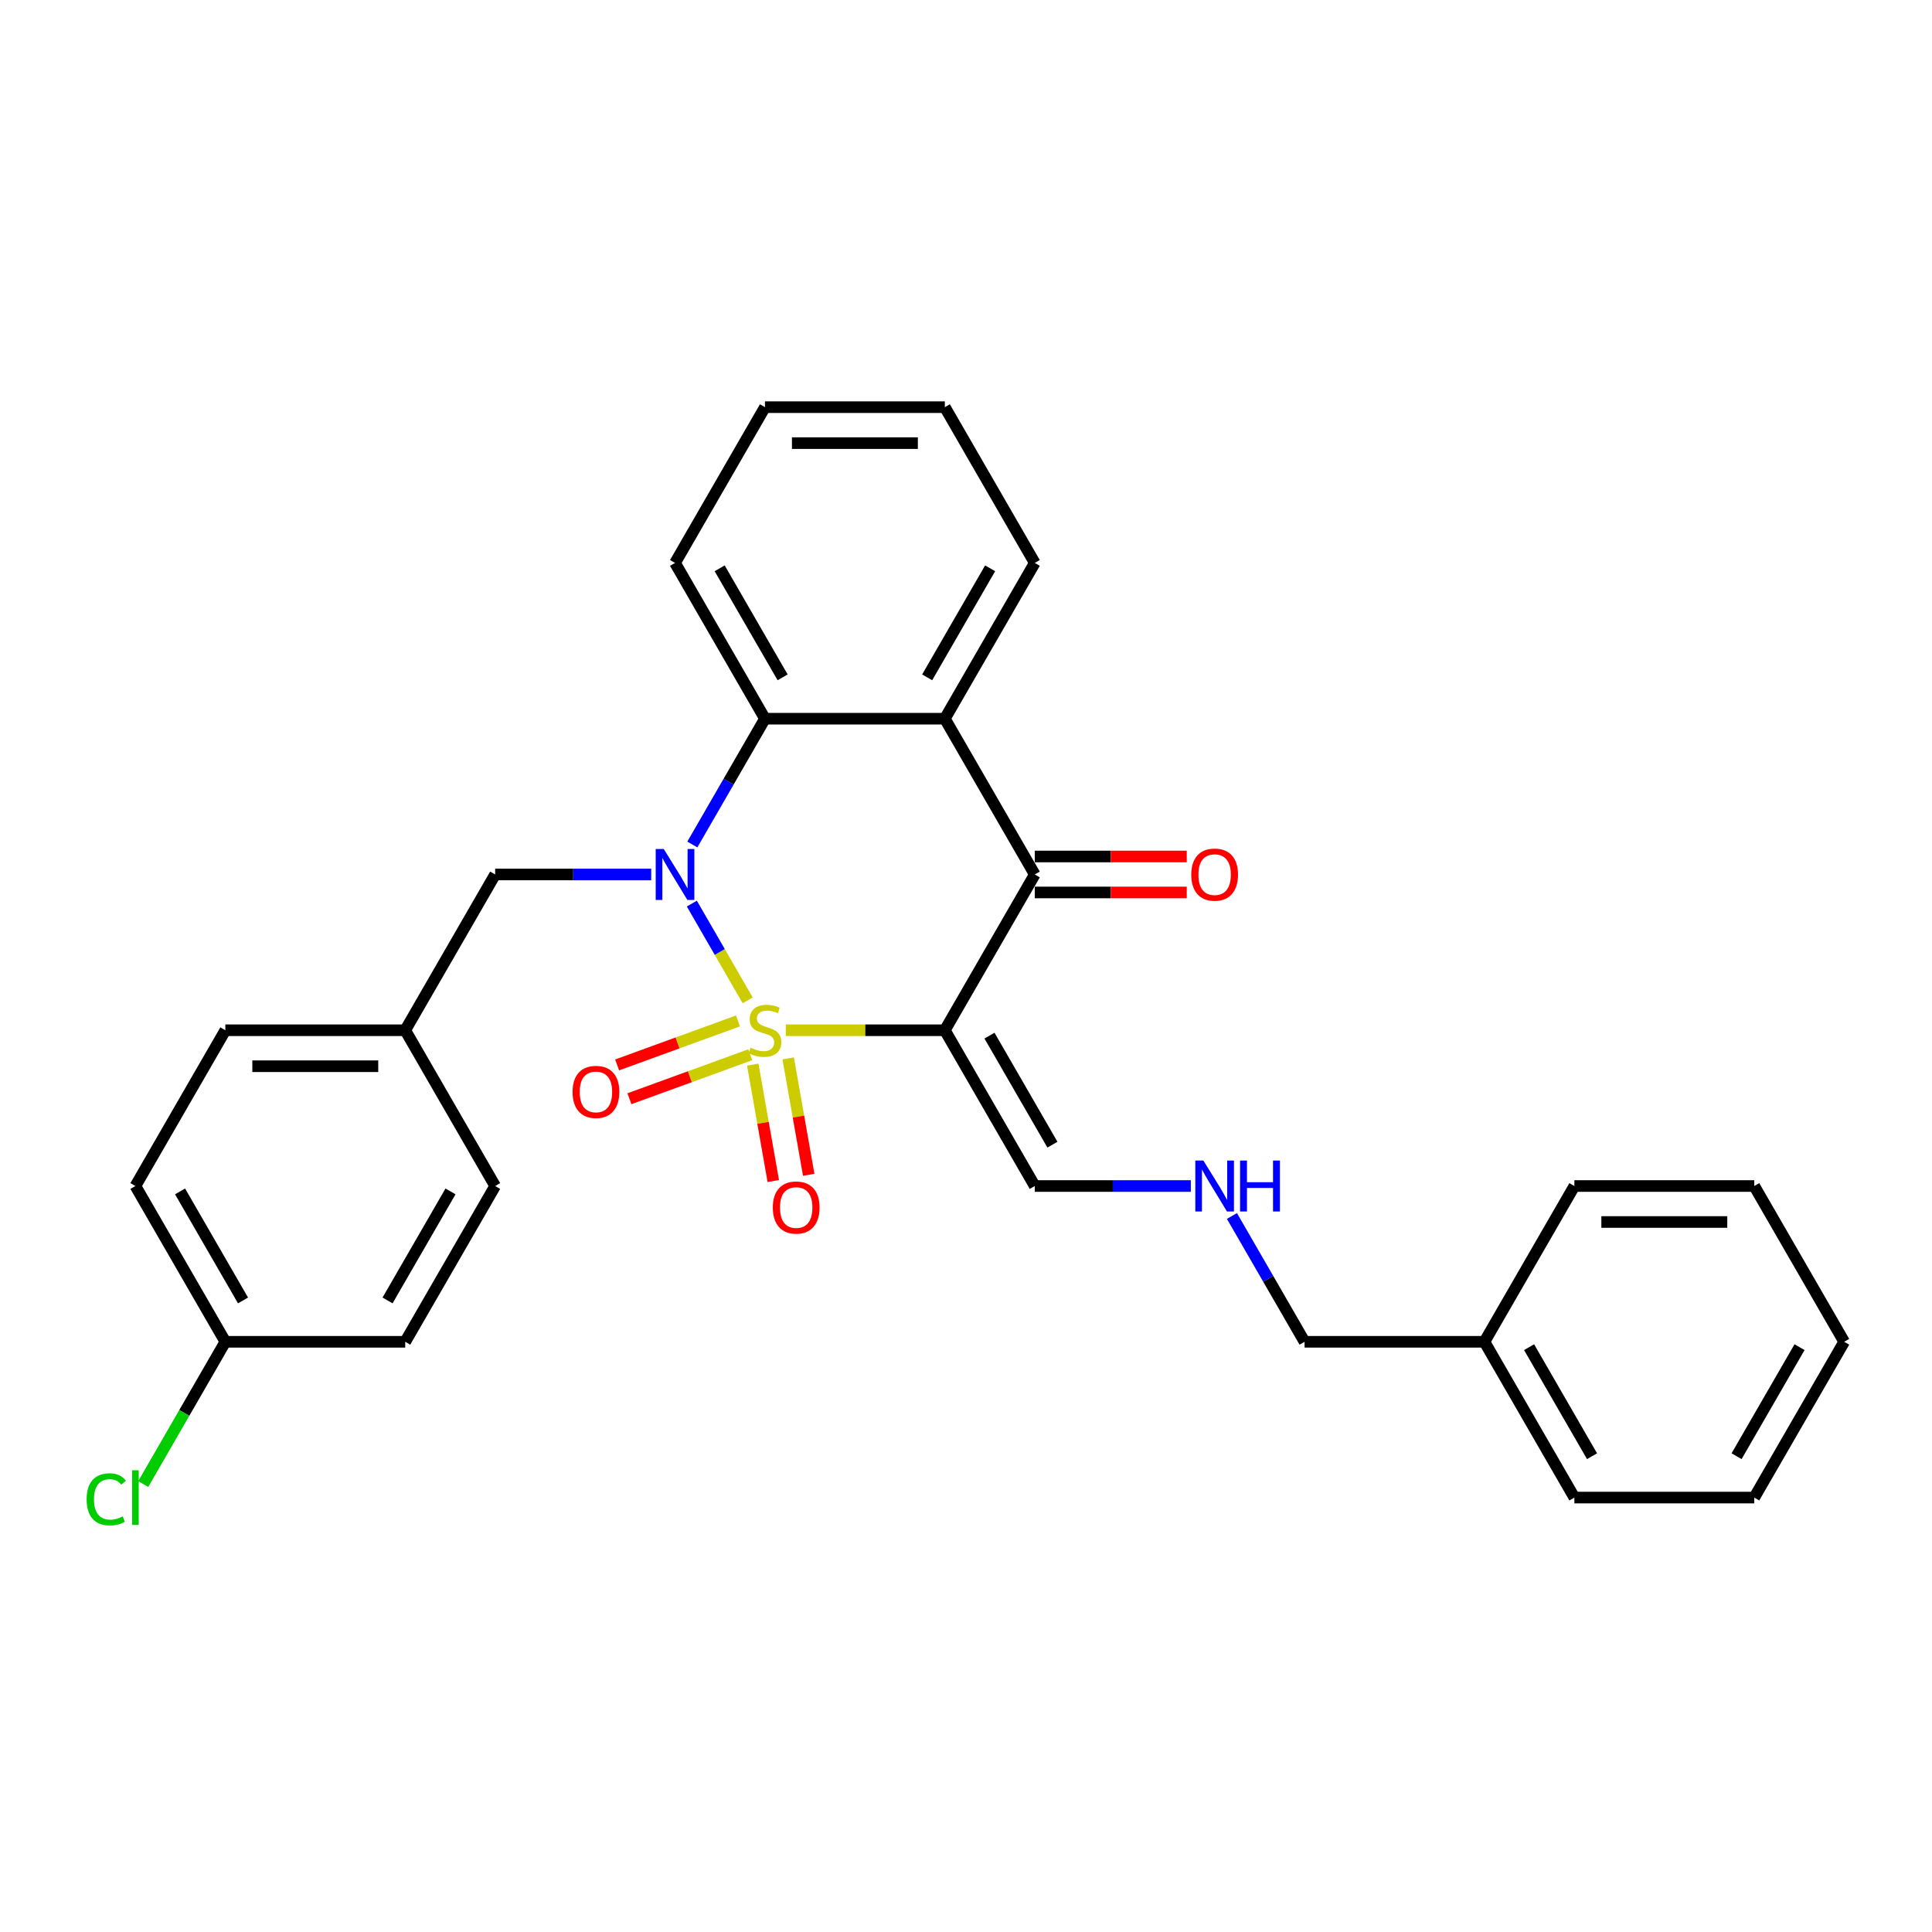 <?xml version='1.0' encoding='iso-8859-1'?>
<svg version='1.1' baseProfile='full'
              xmlns='http://www.w3.org/2000/svg'
                      xmlns:rdkit='http://www.rdkit.org/xml'
                      xmlns:xlink='http://www.w3.org/1999/xlink'
                  xml:space='preserve'
width='1000px' height='1000px' viewBox='0 0 1000 1000'>
<!-- END OF HEADER -->
<rect style='opacity:1.0;fill:#FFFFFF;stroke:none' width='1000' height='1000' x='0' y='0'> </rect>
<path class='bond-0' d='M 387.009,517.782 L 372.55,492.737' style='fill:none;fill-rule:evenodd;stroke:#CCCC00;stroke-width:6px;stroke-linecap:butt;stroke-linejoin:miter;stroke-opacity:1' />
<path class='bond-0' d='M 372.55,492.737 L 358.09,467.692' style='fill:none;fill-rule:evenodd;stroke:#0000FF;stroke-width:6px;stroke-linecap:butt;stroke-linejoin:miter;stroke-opacity:1' />
<path class='bond-1' d='M 406.724,533.255 L 447.884,533.255' style='fill:none;fill-rule:evenodd;stroke:#CCCC00;stroke-width:6px;stroke-linecap:butt;stroke-linejoin:miter;stroke-opacity:1' />
<path class='bond-1' d='M 447.884,533.255 L 489.043,533.255' style='fill:none;fill-rule:evenodd;stroke:#000000;stroke-width:6px;stroke-linecap:butt;stroke-linejoin:miter;stroke-opacity:1' />
<path class='bond-5' d='M 389.627,551.053 L 394.94,581.181' style='fill:none;fill-rule:evenodd;stroke:#CCCC00;stroke-width:6px;stroke-linecap:butt;stroke-linejoin:miter;stroke-opacity:1' />
<path class='bond-5' d='M 394.94,581.181 L 400.252,611.309' style='fill:none;fill-rule:evenodd;stroke:#FF0000;stroke-width:6px;stroke-linecap:butt;stroke-linejoin:miter;stroke-opacity:1' />
<path class='bond-5' d='M 407.965,547.819 L 413.277,577.947' style='fill:none;fill-rule:evenodd;stroke:#CCCC00;stroke-width:6px;stroke-linecap:butt;stroke-linejoin:miter;stroke-opacity:1' />
<path class='bond-5' d='M 413.277,577.947 L 418.589,608.076' style='fill:none;fill-rule:evenodd;stroke:#FF0000;stroke-width:6px;stroke-linecap:butt;stroke-linejoin:miter;stroke-opacity:1' />
<path class='bond-6' d='M 381.978,528.43 L 350.697,539.816' style='fill:none;fill-rule:evenodd;stroke:#CCCC00;stroke-width:6px;stroke-linecap:butt;stroke-linejoin:miter;stroke-opacity:1' />
<path class='bond-6' d='M 350.697,539.816 L 319.417,551.201' style='fill:none;fill-rule:evenodd;stroke:#FF0000;stroke-width:6px;stroke-linecap:butt;stroke-linejoin:miter;stroke-opacity:1' />
<path class='bond-6' d='M 388.346,545.928 L 357.066,557.313' style='fill:none;fill-rule:evenodd;stroke:#CCCC00;stroke-width:6px;stroke-linecap:butt;stroke-linejoin:miter;stroke-opacity:1' />
<path class='bond-6' d='M 357.066,557.313 L 325.785,568.698' style='fill:none;fill-rule:evenodd;stroke:#FF0000;stroke-width:6px;stroke-linecap:butt;stroke-linejoin:miter;stroke-opacity:1' />
<path class='bond-3' d='M 358.348,437.117 L 377.145,404.559' style='fill:none;fill-rule:evenodd;stroke:#0000FF;stroke-width:6px;stroke-linecap:butt;stroke-linejoin:miter;stroke-opacity:1' />
<path class='bond-3' d='M 377.145,404.559 L 395.943,372' style='fill:none;fill-rule:evenodd;stroke:#000000;stroke-width:6px;stroke-linecap:butt;stroke-linejoin:miter;stroke-opacity:1' />
<path class='bond-8' d='M 337.066,452.628 L 296.679,452.628' style='fill:none;fill-rule:evenodd;stroke:#0000FF;stroke-width:6px;stroke-linecap:butt;stroke-linejoin:miter;stroke-opacity:1' />
<path class='bond-8' d='M 296.679,452.628 L 256.292,452.628' style='fill:none;fill-rule:evenodd;stroke:#000000;stroke-width:6px;stroke-linecap:butt;stroke-linejoin:miter;stroke-opacity:1' />
<path class='bond-2' d='M 489.043,533.255 L 535.594,452.628' style='fill:none;fill-rule:evenodd;stroke:#000000;stroke-width:6px;stroke-linecap:butt;stroke-linejoin:miter;stroke-opacity:1' />
<path class='bond-7' d='M 489.043,533.255 L 535.594,613.882' style='fill:none;fill-rule:evenodd;stroke:#000000;stroke-width:6px;stroke-linecap:butt;stroke-linejoin:miter;stroke-opacity:1' />
<path class='bond-7' d='M 512.151,536.039 L 544.736,592.478' style='fill:none;fill-rule:evenodd;stroke:#000000;stroke-width:6px;stroke-linecap:butt;stroke-linejoin:miter;stroke-opacity:1' />
<path class='bond-4' d='M 535.594,452.628 L 489.043,372' style='fill:none;fill-rule:evenodd;stroke:#000000;stroke-width:6px;stroke-linecap:butt;stroke-linejoin:miter;stroke-opacity:1' />
<path class='bond-9' d='M 535.594,461.938 L 574.928,461.938' style='fill:none;fill-rule:evenodd;stroke:#000000;stroke-width:6px;stroke-linecap:butt;stroke-linejoin:miter;stroke-opacity:1' />
<path class='bond-9' d='M 574.928,461.938 L 614.263,461.938' style='fill:none;fill-rule:evenodd;stroke:#FF0000;stroke-width:6px;stroke-linecap:butt;stroke-linejoin:miter;stroke-opacity:1' />
<path class='bond-9' d='M 535.594,443.318 L 574.928,443.318' style='fill:none;fill-rule:evenodd;stroke:#000000;stroke-width:6px;stroke-linecap:butt;stroke-linejoin:miter;stroke-opacity:1' />
<path class='bond-9' d='M 574.928,443.318 L 614.263,443.318' style='fill:none;fill-rule:evenodd;stroke:#FF0000;stroke-width:6px;stroke-linecap:butt;stroke-linejoin:miter;stroke-opacity:1' />
<path class='bond-15' d='M 395.943,372 L 349.393,291.373' style='fill:none;fill-rule:evenodd;stroke:#000000;stroke-width:6px;stroke-linecap:butt;stroke-linejoin:miter;stroke-opacity:1' />
<path class='bond-15' d='M 405.086,350.596 L 372.501,294.157' style='fill:none;fill-rule:evenodd;stroke:#000000;stroke-width:6px;stroke-linecap:butt;stroke-linejoin:miter;stroke-opacity:1' />
<path class='bond-29' d='M 395.943,372 L 489.043,372' style='fill:none;fill-rule:evenodd;stroke:#000000;stroke-width:6px;stroke-linecap:butt;stroke-linejoin:miter;stroke-opacity:1' />
<path class='bond-13' d='M 489.043,372 L 535.594,291.373' style='fill:none;fill-rule:evenodd;stroke:#000000;stroke-width:6px;stroke-linecap:butt;stroke-linejoin:miter;stroke-opacity:1' />
<path class='bond-13' d='M 479.9,350.596 L 512.486,294.157' style='fill:none;fill-rule:evenodd;stroke:#000000;stroke-width:6px;stroke-linecap:butt;stroke-linejoin:miter;stroke-opacity:1' />
<path class='bond-10' d='M 535.594,613.882 L 575.981,613.882' style='fill:none;fill-rule:evenodd;stroke:#000000;stroke-width:6px;stroke-linecap:butt;stroke-linejoin:miter;stroke-opacity:1' />
<path class='bond-10' d='M 575.981,613.882 L 616.367,613.882' style='fill:none;fill-rule:evenodd;stroke:#0000FF;stroke-width:6px;stroke-linecap:butt;stroke-linejoin:miter;stroke-opacity:1' />
<path class='bond-11' d='M 256.292,452.628 L 209.742,533.255' style='fill:none;fill-rule:evenodd;stroke:#000000;stroke-width:6px;stroke-linecap:butt;stroke-linejoin:miter;stroke-opacity:1' />
<path class='bond-21' d='M 637.649,629.393 L 656.447,661.951' style='fill:none;fill-rule:evenodd;stroke:#0000FF;stroke-width:6px;stroke-linecap:butt;stroke-linejoin:miter;stroke-opacity:1' />
<path class='bond-21' d='M 656.447,661.951 L 675.244,694.51' style='fill:none;fill-rule:evenodd;stroke:#000000;stroke-width:6px;stroke-linecap:butt;stroke-linejoin:miter;stroke-opacity:1' />
<path class='bond-16' d='M 209.742,533.255 L 256.292,613.882' style='fill:none;fill-rule:evenodd;stroke:#000000;stroke-width:6px;stroke-linecap:butt;stroke-linejoin:miter;stroke-opacity:1' />
<path class='bond-17' d='M 209.742,533.255 L 116.642,533.255' style='fill:none;fill-rule:evenodd;stroke:#000000;stroke-width:6px;stroke-linecap:butt;stroke-linejoin:miter;stroke-opacity:1' />
<path class='bond-17' d='M 195.777,551.875 L 130.607,551.875' style='fill:none;fill-rule:evenodd;stroke:#000000;stroke-width:6px;stroke-linecap:butt;stroke-linejoin:miter;stroke-opacity:1' />
<path class='bond-12' d='M 116.642,694.51 L 70.091,613.882' style='fill:none;fill-rule:evenodd;stroke:#000000;stroke-width:6px;stroke-linecap:butt;stroke-linejoin:miter;stroke-opacity:1' />
<path class='bond-12' d='M 125.785,673.106 L 93.199,616.666' style='fill:none;fill-rule:evenodd;stroke:#000000;stroke-width:6px;stroke-linecap:butt;stroke-linejoin:miter;stroke-opacity:1' />
<path class='bond-14' d='M 116.642,694.51 L 95.387,731.324' style='fill:none;fill-rule:evenodd;stroke:#000000;stroke-width:6px;stroke-linecap:butt;stroke-linejoin:miter;stroke-opacity:1' />
<path class='bond-14' d='M 95.387,731.324 L 74.132,768.139' style='fill:none;fill-rule:evenodd;stroke:#00CC00;stroke-width:6px;stroke-linecap:butt;stroke-linejoin:miter;stroke-opacity:1' />
<path class='bond-31' d='M 116.642,694.51 L 209.742,694.51' style='fill:none;fill-rule:evenodd;stroke:#000000;stroke-width:6px;stroke-linecap:butt;stroke-linejoin:miter;stroke-opacity:1' />
<path class='bond-24' d='M 535.594,291.373 L 489.043,210.746' style='fill:none;fill-rule:evenodd;stroke:#000000;stroke-width:6px;stroke-linecap:butt;stroke-linejoin:miter;stroke-opacity:1' />
<path class='bond-25' d='M 349.393,291.373 L 395.943,210.746' style='fill:none;fill-rule:evenodd;stroke:#000000;stroke-width:6px;stroke-linecap:butt;stroke-linejoin:miter;stroke-opacity:1' />
<path class='bond-19' d='M 256.292,613.882 L 209.742,694.51' style='fill:none;fill-rule:evenodd;stroke:#000000;stroke-width:6px;stroke-linecap:butt;stroke-linejoin:miter;stroke-opacity:1' />
<path class='bond-19' d='M 233.184,616.666 L 200.599,673.106' style='fill:none;fill-rule:evenodd;stroke:#000000;stroke-width:6px;stroke-linecap:butt;stroke-linejoin:miter;stroke-opacity:1' />
<path class='bond-18' d='M 116.642,533.255 L 70.091,613.882' style='fill:none;fill-rule:evenodd;stroke:#000000;stroke-width:6px;stroke-linecap:butt;stroke-linejoin:miter;stroke-opacity:1' />
<path class='bond-20' d='M 768.345,694.51 L 675.244,694.51' style='fill:none;fill-rule:evenodd;stroke:#000000;stroke-width:6px;stroke-linecap:butt;stroke-linejoin:miter;stroke-opacity:1' />
<path class='bond-22' d='M 768.345,694.51 L 814.895,775.137' style='fill:none;fill-rule:evenodd;stroke:#000000;stroke-width:6px;stroke-linecap:butt;stroke-linejoin:miter;stroke-opacity:1' />
<path class='bond-22' d='M 791.453,697.294 L 824.038,753.733' style='fill:none;fill-rule:evenodd;stroke:#000000;stroke-width:6px;stroke-linecap:butt;stroke-linejoin:miter;stroke-opacity:1' />
<path class='bond-23' d='M 768.345,694.51 L 814.895,613.882' style='fill:none;fill-rule:evenodd;stroke:#000000;stroke-width:6px;stroke-linecap:butt;stroke-linejoin:miter;stroke-opacity:1' />
<path class='bond-27' d='M 814.895,775.137 L 907.995,775.137' style='fill:none;fill-rule:evenodd;stroke:#000000;stroke-width:6px;stroke-linecap:butt;stroke-linejoin:miter;stroke-opacity:1' />
<path class='bond-26' d='M 814.895,613.882 L 907.995,613.882' style='fill:none;fill-rule:evenodd;stroke:#000000;stroke-width:6px;stroke-linecap:butt;stroke-linejoin:miter;stroke-opacity:1' />
<path class='bond-26' d='M 828.86,632.502 L 894.03,632.502' style='fill:none;fill-rule:evenodd;stroke:#000000;stroke-width:6px;stroke-linecap:butt;stroke-linejoin:miter;stroke-opacity:1' />
<path class='bond-30' d='M 489.043,210.746 L 395.943,210.746' style='fill:none;fill-rule:evenodd;stroke:#000000;stroke-width:6px;stroke-linecap:butt;stroke-linejoin:miter;stroke-opacity:1' />
<path class='bond-30' d='M 475.078,229.366 L 409.908,229.366' style='fill:none;fill-rule:evenodd;stroke:#000000;stroke-width:6px;stroke-linecap:butt;stroke-linejoin:miter;stroke-opacity:1' />
<path class='bond-28' d='M 907.995,613.882 L 954.545,694.51' style='fill:none;fill-rule:evenodd;stroke:#000000;stroke-width:6px;stroke-linecap:butt;stroke-linejoin:miter;stroke-opacity:1' />
<path class='bond-32' d='M 907.995,775.137 L 954.545,694.51' style='fill:none;fill-rule:evenodd;stroke:#000000;stroke-width:6px;stroke-linecap:butt;stroke-linejoin:miter;stroke-opacity:1' />
<path class='bond-32' d='M 898.852,753.733 L 931.437,697.294' style='fill:none;fill-rule:evenodd;stroke:#000000;stroke-width:6px;stroke-linecap:butt;stroke-linejoin:miter;stroke-opacity:1' />
<path  class='atom-0' d='M 388.495 542.304
Q 388.793 542.416, 390.022 542.938
Q 391.251 543.459, 392.591 543.794
Q 393.969 544.092, 395.31 544.092
Q 397.805 544.092, 399.257 542.9
Q 400.71 541.671, 400.71 539.549
Q 400.71 538.096, 399.965 537.203
Q 399.257 536.309, 398.14 535.825
Q 397.023 535.341, 395.161 534.782
Q 392.815 534.074, 391.4 533.404
Q 390.022 532.734, 389.016 531.319
Q 388.048 529.903, 388.048 527.52
Q 388.048 524.206, 390.282 522.158
Q 392.554 520.109, 397.023 520.109
Q 400.077 520.109, 403.54 521.562
L 402.683 524.429
Q 399.518 523.126, 397.135 523.126
Q 394.565 523.126, 393.15 524.206
Q 391.735 525.248, 391.772 527.073
Q 391.772 528.488, 392.48 529.345
Q 393.224 530.201, 394.267 530.686
Q 395.347 531.17, 397.135 531.728
Q 399.518 532.473, 400.933 533.218
Q 402.348 533.963, 403.354 535.489
Q 404.396 536.979, 404.396 539.549
Q 404.396 543.198, 401.939 545.172
Q 399.518 547.108, 395.459 547.108
Q 393.113 547.108, 391.325 546.587
Q 389.575 546.103, 387.489 545.246
L 388.495 542.304
' fill='#CCCC00'/>
<path  class='atom-1' d='M 343.565 439.445
L 352.204 453.41
Q 353.061 454.788, 354.439 457.283
Q 355.817 459.778, 355.891 459.927
L 355.891 439.445
L 359.392 439.445
L 359.392 465.811
L 355.779 465.811
L 346.507 450.542
Q 345.427 448.755, 344.272 446.707
Q 343.155 444.658, 342.82 444.025
L 342.82 465.811
L 339.394 465.811
L 339.394 439.445
L 343.565 439.445
' fill='#0000FF'/>
<path  class='atom-6' d='M 400.007 625.016
Q 400.007 618.685, 403.135 615.147
Q 406.263 611.609, 412.11 611.609
Q 417.956 611.609, 421.085 615.147
Q 424.213 618.685, 424.213 625.016
Q 424.213 631.421, 421.047 635.07
Q 417.882 638.683, 412.11 638.683
Q 406.3 638.683, 403.135 635.07
Q 400.007 631.458, 400.007 625.016
M 412.11 635.704
Q 416.132 635.704, 418.292 633.022
Q 420.489 630.304, 420.489 625.016
Q 420.489 619.839, 418.292 617.232
Q 416.132 614.588, 412.11 614.588
Q 408.088 614.588, 405.891 617.195
Q 403.731 619.802, 403.731 625.016
Q 403.731 630.341, 405.891 633.022
Q 408.088 635.704, 412.11 635.704
' fill='#FF0000'/>
<path  class='atom-7' d='M 296.354 565.172
Q 296.354 558.841, 299.482 555.303
Q 302.61 551.765, 308.457 551.765
Q 314.304 551.765, 317.432 555.303
Q 320.56 558.841, 320.56 565.172
Q 320.56 571.577, 317.395 575.227
Q 314.229 578.839, 308.457 578.839
Q 302.648 578.839, 299.482 575.227
Q 296.354 571.614, 296.354 565.172
M 308.457 575.86
Q 312.479 575.86, 314.639 573.178
Q 316.836 570.46, 316.836 565.172
Q 316.836 559.995, 314.639 557.389
Q 312.479 554.745, 308.457 554.745
Q 304.435 554.745, 302.238 557.351
Q 300.078 559.958, 300.078 565.172
Q 300.078 570.497, 302.238 573.178
Q 304.435 575.86, 308.457 575.86
' fill='#FF0000'/>
<path  class='atom-10' d='M 616.591 452.702
Q 616.591 446.371, 619.719 442.834
Q 622.847 439.296, 628.694 439.296
Q 634.541 439.296, 637.669 442.834
Q 640.797 446.371, 640.797 452.702
Q 640.797 459.108, 637.632 462.757
Q 634.466 466.369, 628.694 466.369
Q 622.885 466.369, 619.719 462.757
Q 616.591 459.145, 616.591 452.702
M 628.694 463.39
Q 632.716 463.39, 634.876 460.709
Q 637.073 457.99, 637.073 452.702
Q 637.073 447.526, 634.876 444.919
Q 632.716 442.275, 628.694 442.275
Q 624.672 442.275, 622.475 444.882
Q 620.315 447.489, 620.315 452.702
Q 620.315 458.028, 622.475 460.709
Q 624.672 463.39, 628.694 463.39
' fill='#FF0000'/>
<path  class='atom-11' d='M 622.866 600.699
L 631.506 614.664
Q 632.362 616.042, 633.74 618.537
Q 635.118 621.033, 635.192 621.181
L 635.192 600.699
L 638.693 600.699
L 638.693 627.065
L 635.081 627.065
L 625.808 611.797
Q 624.728 610.009, 623.573 607.961
Q 622.456 605.913, 622.121 605.28
L 622.121 627.065
L 618.695 627.065
L 618.695 600.699
L 622.866 600.699
' fill='#0000FF'/>
<path  class='atom-11' d='M 641.858 600.699
L 645.433 600.699
L 645.433 611.909
L 658.914 611.909
L 658.914 600.699
L 662.489 600.699
L 662.489 627.065
L 658.914 627.065
L 658.914 614.888
L 645.433 614.888
L 645.433 627.065
L 641.858 627.065
L 641.858 600.699
' fill='#0000FF'/>
<path  class='atom-15' d='M 44.843 776.049
Q 44.843 769.495, 47.896 766.069
Q 50.987 762.606, 56.834 762.606
Q 62.271 762.606, 65.176 766.441
L 62.718 768.452
Q 60.595 765.659, 56.834 765.659
Q 52.849 765.659, 50.727 768.341
Q 48.641 770.985, 48.641 776.049
Q 48.641 781.263, 50.801 783.944
Q 52.998 786.626, 57.244 786.626
Q 60.148 786.626, 63.537 784.875
L 64.58 787.668
Q 63.202 788.562, 61.117 789.084
Q 59.031 789.605, 56.722 789.605
Q 50.987 789.605, 47.896 786.104
Q 44.843 782.604, 44.843 776.049
' fill='#00CC00'/>
<path  class='atom-15' d='M 68.378 761.004
L 71.805 761.004
L 71.805 789.27
L 68.378 789.27
L 68.378 761.004
' fill='#00CC00'/>
</svg>
